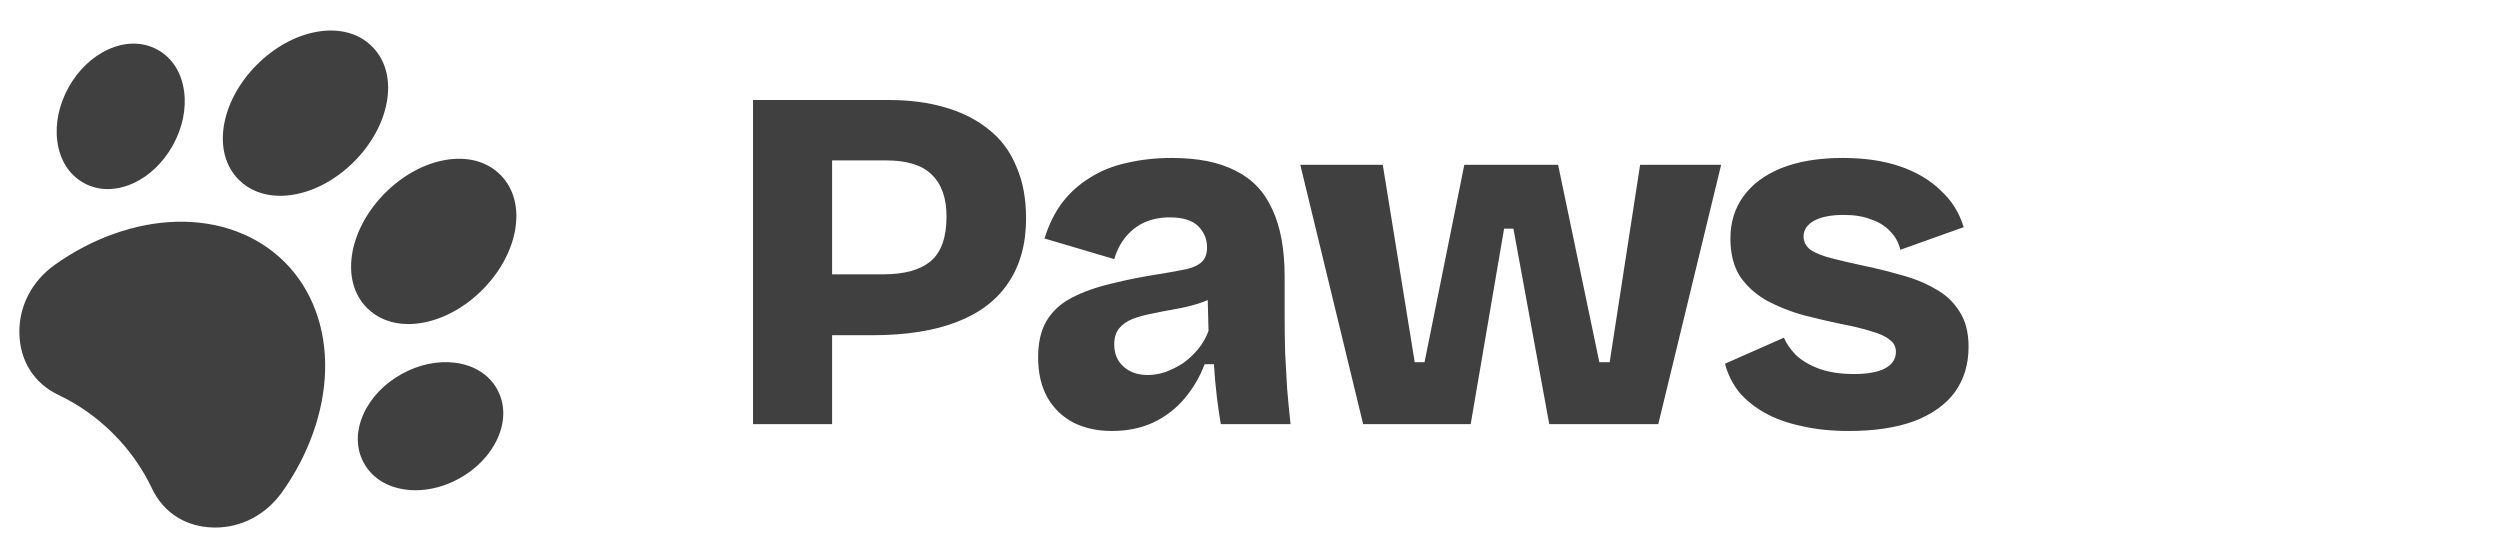 <svg xmlns="http://www.w3.org/2000/svg" width="112" height="25" viewBox="0 0 112 25" fill="none"><path d="M12.757 11.745C13.973 12.961 14.615 14.683 14.565 16.593C14.519 18.432 13.832 20.369 12.636 22.049C11.914 23.058 10.825 23.634 9.64 23.634C9.62 23.634 9.6 23.634 9.58 23.633C8.338 23.614 7.326 22.975 6.807 21.882C6.378 20.975 5.793 20.149 5.071 19.428C4.352 18.708 3.525 18.124 2.619 17.693C1.525 17.174 0.887 16.163 0.868 14.919C0.848 13.711 1.426 12.598 2.451 11.866C4.132 10.668 6.068 9.982 7.909 9.935C9.818 9.886 11.54 10.528 12.757 11.745ZM3.749 8.194C4.079 8.379 4.446 8.471 4.827 8.471C5.199 8.471 5.584 8.384 5.969 8.21C6.686 7.883 7.315 7.281 7.742 6.512C8.17 5.743 8.351 4.89 8.25 4.108C8.14 3.261 7.72 2.594 7.066 2.231C6.413 1.867 5.623 1.862 4.847 2.216C4.13 2.542 3.498 3.145 3.072 3.914C2.645 4.682 2.465 5.535 2.566 6.317C2.674 7.164 3.094 7.831 3.749 8.194ZM12.548 8.773C12.763 8.773 12.99 8.751 13.221 8.708C14.153 8.533 15.091 8.014 15.86 7.244C16.628 6.475 17.149 5.537 17.323 4.604C17.515 3.59 17.281 2.696 16.67 2.085C16.061 1.474 15.165 1.242 14.151 1.432C13.219 1.606 12.282 2.127 11.512 2.896C10.742 3.665 10.223 4.603 10.047 5.535C9.858 6.549 10.089 7.444 10.7 8.055C11.173 8.527 11.813 8.773 12.548 8.773ZM22.27 17.434C21.907 16.781 21.239 16.361 20.392 16.251C19.611 16.151 18.757 16.331 17.99 16.758C17.22 17.185 16.617 17.816 16.291 18.533C15.937 19.31 15.942 20.099 16.307 20.752C16.67 21.406 17.336 21.826 18.183 21.935C18.326 21.954 18.469 21.963 18.617 21.963C19.272 21.963 19.958 21.779 20.587 21.429C21.355 21.002 21.958 20.371 22.286 19.654C22.64 18.877 22.633 18.088 22.27 17.435C22.27 17.435 22.27 17.435 22.27 17.434ZM22.415 7.83C21.806 7.219 20.911 6.987 19.897 7.177C18.964 7.352 18.027 7.872 17.257 8.641C16.487 9.41 15.968 10.348 15.792 11.281C15.603 12.295 15.834 13.189 16.446 13.8C16.919 14.272 17.559 14.518 18.293 14.518C18.509 14.518 18.735 14.496 18.964 14.453C19.897 14.278 20.836 13.759 21.606 12.989C22.373 12.22 22.895 11.282 23.069 10.35C23.258 9.335 23.027 8.441 22.415 7.83Z" fill="#404040"></path><path d="M36.331 15.018V12.29H39.566C40.519 12.29 41.23 12.092 41.7 11.696C42.169 11.3 42.404 10.633 42.404 9.694C42.404 8.873 42.184 8.249 41.743 7.824C41.318 7.399 40.636 7.186 39.697 7.186H36.331V4.48H39.807C40.746 4.48 41.59 4.59 42.337 4.81C43.1 5.03 43.753 5.36 44.295 5.8C44.838 6.225 45.249 6.775 45.528 7.45C45.821 8.11 45.968 8.887 45.968 9.782C45.968 10.926 45.703 11.887 45.175 12.664C44.662 13.441 43.892 14.028 42.865 14.424C41.853 14.82 40.585 15.018 39.059 15.018H36.331ZM33.736 19V4.48H37.278V19H33.736ZM49.808 19.308C49.162 19.308 48.59 19.183 48.092 18.934C47.593 18.67 47.204 18.296 46.926 17.812C46.647 17.313 46.508 16.712 46.508 16.008C46.508 15.348 46.632 14.805 46.882 14.38C47.146 13.94 47.52 13.595 48.004 13.346C48.502 13.082 49.096 12.869 49.786 12.708C50.475 12.532 51.26 12.378 52.14 12.246C52.565 12.173 52.917 12.107 53.196 12.048C53.489 11.975 53.709 11.865 53.856 11.718C54.002 11.571 54.076 11.359 54.076 11.08C54.076 10.713 53.944 10.398 53.68 10.134C53.416 9.87 52.99 9.738 52.404 9.738C51.993 9.738 51.619 9.811 51.282 9.958C50.959 10.105 50.68 10.317 50.446 10.596C50.211 10.875 50.035 11.212 49.918 11.608L46.794 10.684C46.984 10.068 47.248 9.533 47.586 9.078C47.938 8.623 48.356 8.249 48.84 7.956C49.324 7.648 49.874 7.428 50.49 7.296C51.12 7.149 51.788 7.076 52.492 7.076C53.665 7.076 54.618 7.267 55.352 7.648C56.1 8.015 56.65 8.594 57.002 9.386C57.368 10.163 57.552 11.168 57.552 12.4V14.182C57.552 14.71 57.559 15.245 57.574 15.788C57.603 16.316 57.632 16.851 57.662 17.394C57.706 17.922 57.757 18.457 57.816 19H54.692C54.633 18.663 54.574 18.259 54.516 17.79C54.457 17.306 54.413 16.815 54.384 16.316H53.966C53.76 16.873 53.46 17.387 53.064 17.856C52.682 18.311 52.213 18.67 51.656 18.934C51.113 19.183 50.497 19.308 49.808 19.308ZM51.414 16.8C51.678 16.8 51.942 16.756 52.206 16.668C52.484 16.565 52.748 16.433 52.998 16.272C53.247 16.096 53.474 15.883 53.68 15.634C53.885 15.385 54.039 15.113 54.142 14.82L54.098 13.082L54.582 13.192C54.303 13.368 53.995 13.507 53.658 13.61C53.32 13.713 52.976 13.793 52.624 13.852C52.286 13.911 51.949 13.977 51.612 14.05C51.289 14.109 50.996 14.189 50.732 14.292C50.482 14.395 50.284 14.534 50.138 14.71C49.991 14.886 49.918 15.128 49.918 15.436C49.918 15.847 50.057 16.177 50.336 16.426C50.614 16.675 50.974 16.8 51.414 16.8ZM61.069 19L58.253 7.384H61.949L63.379 16.228H63.819L65.601 7.384H69.803L71.651 16.228H72.113L73.477 7.384H77.107L74.291 19H69.407L67.801 10.244H67.383L65.887 19H61.069ZM82.824 19.308C82.047 19.308 81.343 19.235 80.712 19.088C80.082 18.956 79.532 18.758 79.062 18.494C78.593 18.23 78.204 17.915 77.896 17.548C77.603 17.167 77.398 16.749 77.28 16.294L79.92 15.128C80.023 15.377 80.199 15.634 80.448 15.898C80.712 16.147 81.057 16.353 81.482 16.514C81.922 16.675 82.45 16.756 83.066 16.756C83.653 16.756 84.108 16.675 84.43 16.514C84.768 16.338 84.936 16.089 84.936 15.766C84.936 15.531 84.841 15.348 84.65 15.216C84.474 15.069 84.203 14.945 83.836 14.842C83.47 14.725 83.015 14.615 82.472 14.512C81.915 14.395 81.35 14.263 80.778 14.116C80.206 13.955 79.671 13.742 79.172 13.478C78.674 13.199 78.27 12.84 77.962 12.4C77.669 11.945 77.522 11.373 77.522 10.684C77.522 9.965 77.713 9.342 78.094 8.814C78.476 8.271 79.04 7.846 79.788 7.538C80.551 7.23 81.475 7.076 82.56 7.076C83.528 7.076 84.379 7.201 85.112 7.45C85.846 7.699 86.454 8.059 86.938 8.528C87.437 8.983 87.782 9.533 87.972 10.178L85.134 11.19C85.061 10.867 84.907 10.589 84.672 10.354C84.452 10.119 84.166 9.943 83.814 9.826C83.477 9.694 83.074 9.628 82.604 9.628C82.032 9.628 81.585 9.716 81.262 9.892C80.954 10.068 80.8 10.303 80.8 10.596C80.8 10.831 80.903 11.029 81.108 11.19C81.328 11.337 81.636 11.461 82.032 11.564C82.428 11.667 82.898 11.777 83.44 11.894C84.012 12.011 84.577 12.151 85.134 12.312C85.706 12.459 86.22 12.664 86.674 12.928C87.144 13.177 87.51 13.515 87.774 13.94C88.053 14.351 88.192 14.886 88.192 15.546C88.192 16.323 87.987 16.998 87.576 17.57C87.166 18.127 86.557 18.56 85.75 18.868C84.958 19.161 83.983 19.308 82.824 19.308Z" fill="#404040"></path></svg>